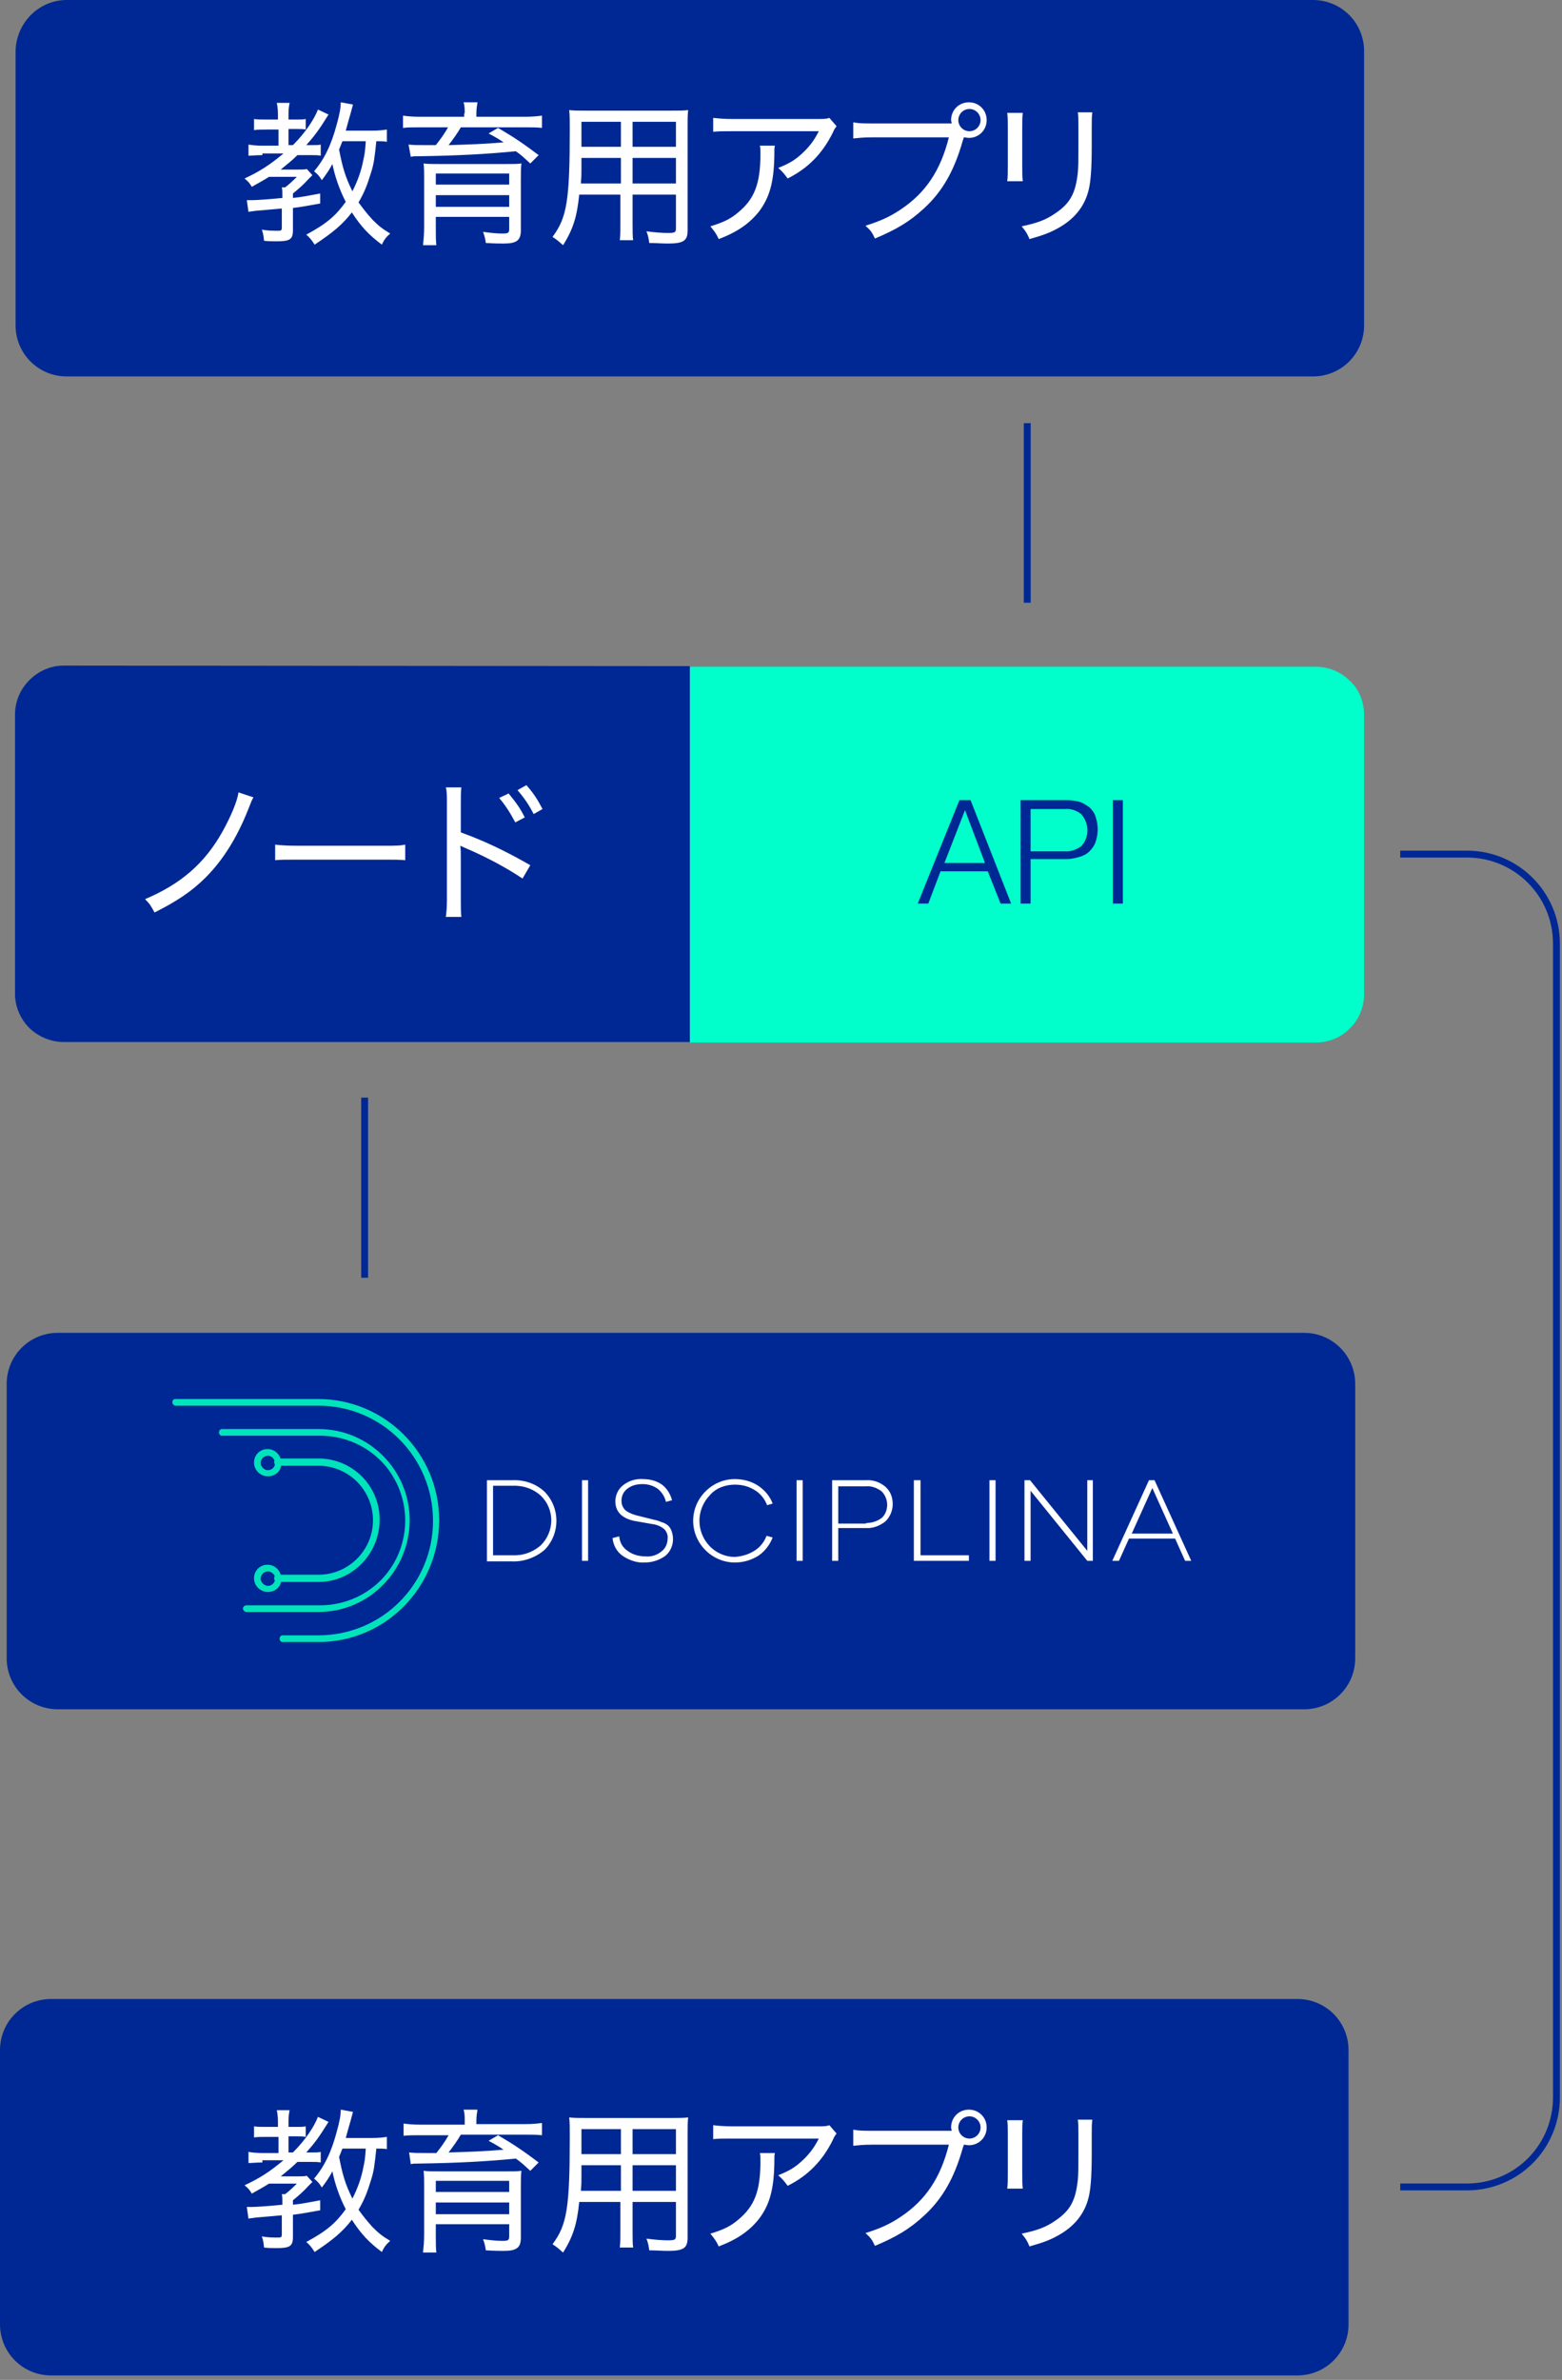 <svg id="Layer_1" xmlns="http://www.w3.org/2000/svg" viewBox="0 0 281 428"><rect x="0" y="0" width="281" height="428" fill="#808080" stroke="none"/><style>.st0{fill:#002894}.st2{fill:#00e3bb}.st3{fill:#fff}.st5{enable-background:new}</style><path class="st0" d="M10.4 239.7h224.2c5.1 0 9.2 4.1 9.2 9.2v49.3c0 5.1-4.1 9.2-9.2 9.2H10.4c-5.1 0-9.2-4.1-9.2-9.2v-49.3c0-5.1 4.1-9.2 9.2-9.2z"/><path d="M245.4 128.6v50.2c0 4.8-3.9 8.7-8.7 8.7H124.1v-67.6h112.6c2.3 0 4.5.9 6.2 2.6 1.6 1.5 2.5 3.7 2.5 6.1z" fill="#00ffca"/><path class="st0" d="M124.1 119.8v67.6H11.5c-2.3 0-4.5-.9-6.2-2.5-1.6-1.6-2.6-3.8-2.6-6.2v-50.2c0-2.3.9-4.5 2.6-6.2s3.9-2.6 6.2-2.6l112.6.1z"/><path class="st0" d="M9.6.9l7.3 18.6H15l-2.3-5.8H4.2L2 19.5H.1L7.6.9h2zm2.6 11.3L8.6 2.7l-3.7 9.5h7.3zM26.9.9c.8 0 1.5.1 2.3.3.7.2 1.2.6 1.8 1 .5.5.9 1 1.1 1.7.5 1.5.5 3 0 4.5-.2.6-.6 1.2-1.1 1.7-.5.5-1.1.8-1.8 1-.7.2-1.5.4-2.3.4h-6.5v8h-1.8V.9h8.3zm-.4 9.2c1.1.1 2.1-.3 3-.9 1.5-1.6 1.5-4.1 0-5.8-.9-.7-1.9-1-3-.9h-6.1v7.6h6.1zM37 .9v18.6h-1.8V.9z" transform="translate(165 143)"/><path class="st0" d="M9.2 359.5h224.2c5.1 0 9.2 4.1 9.2 9.2V418c0 5.1-4.1 9.2-9.2 9.2H9.2c-5.1 0-9.2-4.1-9.2-9.2v-49.3c0-5.1 4.1-9.2 9.2-9.2zM12 0h224.2c5.1 0 9.2 4.1 9.2 9.2v49.3c0 5.1-4.1 9.2-9.2 9.2H12c-5.1 0-9.2-4.1-9.2-9.2V9.2C2.9 4.1 7 0 12 0z"/><path class="st2" d="M26.3 44.3h-6.5c-.3 0-.5-.3-.5-.6s.2-.6.5-.6h6.5c11.4 0 20.6-9.2 20.6-20.6S37.7 1.8 26.3 1.8H.6c-.3 0-.6-.3-.6-.6S.2.6.5.6h25.7C38.3.6 48 10.4 48 22.4s-9.6 21.9-21.7 21.9z" transform="translate(31 251)"/><path class="st2" d="M26.3 38.9h-13c-.2 0-.3-.1-.4-.2-.1-.1-.2-.3-.2-.4 0-.3.3-.6.6-.6h13c5.5.1 10.7-2.7 13.5-7.5 2.8-4.8 2.8-10.7 0-15.5-2.8-4.8-8-7.6-13.5-7.5H8.9c-.3 0-.5-.3-.5-.6s.2-.6.5-.6h17.4c9.1 0 16.4 7.4 16.4 16.4s-7.3 16.5-16.4 16.5z" transform="translate(31 251)"/><path class="st2" d="M26.3 33.5H19c-.2 0-.5-.1-.6-.3-.1-.2-.1-.5 0-.7.1-.2.4-.3.6-.3h7.3c5.4 0 9.8-4.4 9.8-9.8s-4.4-9.8-9.8-9.8H19c-.2 0-.5-.1-.6-.3-.1-.2-.1-.5 0-.7.1-.2.4-.3.6-.3h7.3c6.1 0 11 4.9 11 11s-4.9 11.2-11 11.2z" transform="translate(31 251)"/><path class="st2" d="M17.2 14.5c-1 0-1.9-.6-2.3-1.5-.4-.9-.2-2 .5-2.7.7-.7 1.8-.9 2.7-.5s1.5 1.3 1.5 2.3c.1 1.3-1 2.4-2.4 2.4zm0-3.7c-.5 0-1 .3-1.2.8-.2.5-.1 1 .3 1.4.4.4.9.5 1.4.3.5-.2.8-.7.8-1.2-.1-.7-.6-1.3-1.3-1.3zm0 24.5c-1 0-1.9-.6-2.3-1.5s-.2-2 .5-2.7 1.8-.9 2.7-.5 1.5 1.3 1.5 2.3c.1 1.3-1 2.4-2.4 2.4zm0-3.7c-.5 0-1 .3-1.2.8-.2.5-.1 1 .3 1.4.4.4.9.5 1.4.3.5-.2.8-.7.8-1.2 0-.3-.1-.7-.4-.9-.3-.3-.6-.4-.9-.4z" transform="translate(31 251)"/><path class="st3" d="M5.1 1.2c2.2-.1 4.3.6 5.9 2.1 2.8 2.9 2.8 7.5 0 10.4-1.6 1.4-3.8 2.2-5.9 2.1H.6V1.2h4.5zm0 13.5c1.9.1 3.7-.5 5.2-1.8 2.5-2.5 2.5-6.5 0-8.9C8.9 2.7 7 2.1 5.1 2.2H1.7v12.5h3.4zm12.6 1V1.2h1.1v14.5zM32.1 2c.9.7 1.5 1.7 1.8 2.8l-1.1.3c-.2-.9-.7-1.7-1.4-2.3-.8-.6-1.8-.9-2.8-.9-1 0-1.9.2-2.7.8-.7.5-1.1 1.3-1.1 2.2 0 .6.2 1.2.7 1.7.5.4 1.2.7 1.9.9l3.2.8c.5.1.9.2 1.3.4.4.1.8.3 1.1.5.4.3.6.6.8 1.1.6 1.6.2 3.4-1.1 4.5-1.1.8-2.4 1.2-3.7 1.2-1.4.1-2.8-.4-4-1.2-1-.7-1.7-1.9-1.8-3.2l1.2-.3c.1 1.1.6 2 1.5 2.6.9.7 2.1 1 3.2 1 1 .1 2.1-.2 2.9-.9.7-.5 1.1-1.4 1.1-2.3.1-.6-.2-1.3-.6-1.7-.6-.5-1.3-.8-2.1-.9L27 8.5C24.8 8 23.7 6.8 23.7 5c0-1.1.5-2.2 1.4-2.9 1-.8 2.3-1.2 3.6-1.1 1.2 0 2.4.3 3.4 1zm16.6 11.9c1-.6 1.8-1.6 2.2-2.7l1.1.3c-.5 1.3-1.4 2.5-2.6 3.3-1.3.8-2.7 1.2-4.2 1.2-4.1 0-7.5-3.4-7.5-7.5S41.1 1 45.2 1c1.5 0 3 .4 4.2 1.2 1.2.8 2.1 1.9 2.6 3.2l-1 .3c-.4-1.1-1.2-2.1-2.2-2.7-1.1-.7-2.3-1-3.6-1-1.7 0-3.4.6-4.5 1.9-2.5 2.6-2.5 6.6 0 9.2 1.2 1.2 2.8 1.9 4.5 1.9 1.2-.1 2.4-.4 3.5-1.1zm7.6 1.8V1.2h1.1v14.5zM68.8 1.2c1.3-.1 2.6.4 3.5 1.2.9.8 1.3 1.9 1.3 3.1s-.5 2.3-1.3 3.1c-1 .8-2.3 1.3-3.5 1.2h-5v5.9h-1.1V1.2h6.1zm0 7.7c1 0 2-.3 2.8-.9.7-.6 1-1.5 1-2.4s-.4-1.8-1-2.4c-.8-.6-1.8-1-2.8-.9h-5V9h5zm18.5 6.8h-9.9V1.2h1.2v13.5h8.7zm3.7 0V1.2h1.1v14.5zm18.6 0h-1L98.4 3.1v12.6h-1.1V1.2h1l10.3 12.7V1.2h1zm16.6 0l-1.8-4h-8.3l-1.8 4h-1.2l6.6-14.5h1l6.6 14.5h-1.1zm-5.9-13.1l-3.7 8.2h7.4l-3.7-8.2z" transform="translate(87 265)"/><path d="M184.8 76.1v32.3m-119.2 89v32.4m186.3-76.2h12c8.9 0 16.1 7.2 16.1 16.1v207.5c0 4.3-1.7 8.4-4.7 11.4s-7.1 4.7-11.4 4.7h-12" fill="none" stroke="#002894" stroke-width="1.24"/><g class="st5"><path class="st3" d="M47.2 27.9c-1.1 0-1.9.1-2.5.1v-2c.6.1 1.4.2 2.5.2h2.9v-2.9H48c-1.1 0-1.7 0-2.3.1v-2c.5.1 1.2.1 2.3.1h2v-1c0-.8-.1-1.5-.2-2h2.3c-.1.5-.2 1.1-.2 2v1h1.4c.8 0 1.3 0 1.7-.1v1.9c-.4-.1-1-.1-1.6-.1h-1.5v2.9h.8c2.2-2.2 3.8-4.6 4.5-6.4l1.9.9c-1.8 2.9-2.5 3.8-4 5.5h.8c1 0 1.4 0 1.8-.1v2c-.5-.1-1-.1-1.8-.1h-2.4c-1 1-1.8 1.6-3 2.6h2.8c1.1 0 1.4 0 1.9-.1l1 1.1-.6.6c-1.2 1.3-1.7 1.7-2.9 2.7v.8c1.9-.2 2.7-.4 4.9-.8v1.8c-2.3.4-3.2.6-4.9.8v4c0 1.7-.6 2-3 2-.6 0-1.4 0-2.2-.1-.1-.8-.1-1.2-.4-2 1.1.2 2 .2 3 .2.5 0 .6-.1.6-.6v-3.4c-1.3.1-2 .2-4.6.4-.6.1-.9.1-1.4.2l-.3-2.1h.9c1 0 3.5-.2 5.5-.4 0-1.1 0-1.5-.1-1.9h.6c1-.8 1.3-1.1 2.1-1.9h-5c-1.1.7-1.7 1-3.1 1.8-.4-.7-.7-1-1.3-1.5 2.8-1.3 4.6-2.5 7-4.5h-3.8zm22.4-2.4c-.6-.1-1-.1-1.9-.1-.3 2.8-.4 4-1 5.8-.6 2-1.2 3.5-2.2 5.2.8 1.1 1.5 2 2.5 3.1 1.1 1.1 1.7 1.6 3.2 2.5-.7.6-1.1 1.1-1.5 2-2.3-1.7-3.8-3.3-5.4-5.8-1.7 2.2-3.4 3.6-6.7 5.8-.5-.8-.9-1.3-1.5-1.8 3.7-2 5.3-3.4 7.1-5.9-1.1-2.1-2-4.7-2.4-6.8-.6 1.1-1 1.7-1.9 2.9-.5-.8-.7-1-1.4-1.6 1.8-2.1 3.1-4.7 4.1-8.5.5-1.8.7-2.9.7-3.9l2.2.4c-.1.4-.1.4-.4 1.5-.2.7-.7 2.4-.9 3.2h4.7c1.3 0 2-.1 2.7-.2v2.2zm-8-.1c-.3.7-.3.8-.6 1.5.6 3.1 1.1 4.9 2.4 7.5.9-1.8 1.6-3.6 2-5.8.2-.9.3-1.5.4-3.2h-4.2zm22-5c0-.8 0-1.3-.2-2h2.5c-.1.6-.2 1.2-.2 2v.6h8.8c1.3 0 2.2-.1 3-.2V23c-1-.1-1.8-.1-2.9-.1H82.9c-.5.9-1.5 2.3-2.2 3.2 3.4-.1 6.5-.2 9.9-.5-.9-.6-1.4-.9-2.7-1.6l1.7-1c2.9 1.7 4.8 3 7.3 4.9l-1.5 1.5c-1.2-1.1-1.6-1.5-2.6-2.2-5.1.5-10.4.8-17.6.9-.6 0-.9 0-1.3.1l-.4-2.2c1.1.1 1.1.1 3.4.1h1.5c.8-1 1.6-2.1 2.2-3.2h-5.2c-1.2 0-2 0-2.9.1v-2.2c.8.1 1.6.2 3 .2h8v-.6zM78.4 41c0 1.4 0 2.3.1 3.1h-2.4c.1-1 .2-2 .2-3.3v-8.7c0-1.1 0-1.9-.1-2.7.7.1 1.7.1 3.2.1h11.4c1.7 0 2.2 0 3-.1-.1.8-.1 1.6-.1 3v9c0 1.8-.7 2.4-3.1 2.4-.5 0-1.6 0-3.2-.1-.1-.7-.2-1.2-.5-2 1.5.2 2.5.3 3.5.3s1.2-.1 1.2-.8V39H78.4v2zm13.2-9.8H78.4v2h13.2v-2zm-13.2 6h13.2v-2.1H78.4v2.1zm35.4 2.9c0 1.5 0 2.4.1 3.1h-2.4c.1-.8.1-1.6.1-3.1V35h-7.4c-.4 4-1.1 6.2-2.9 9.1-.8-.7-1-.9-1.9-1.5 2.6-3.5 3.1-6.5 3.1-19.5 0-1.5 0-2.3-.1-3.3.8.1 1.7.1 3.1.1h15.2c1.5 0 2.2 0 3.1-.1-.1.8-.1 1.5-.1 2.9v18.7c0 1.9-.7 2.4-3.6 2.4-.9 0-2.2-.1-3.3-.1-.1-.8-.2-1.3-.5-2.1 1.5.2 2.9.3 3.8.3 1.3 0 1.5-.1 1.5-.8V35h-7.8v5.1zm-9.2-11.7v1.8c0 1.5 0 1.5-.1 2.8h7.2v-4.6h-7.1zm7.1-6.5h-7.1v4.5h7.1v-4.5zm9.9 4.5v-4.5h-7.8v4.5h7.8zm-7.8 6.6h7.8v-4.6h-7.8V33zm25.6-6.8c-.1.5-.1.5-.1 2-.1 4.7-.9 7.4-2.8 9.9-1.7 2.1-3.8 3.6-7.2 4.9-.5-1.1-.8-1.4-1.5-2.3 2.3-.7 3.6-1.3 5-2.5 2.9-2.4 4-5.1 4-10.5 0-.8 0-1-.1-1.5h2.7zm11.1-3.5c-.3.4-.4.5-.7 1.2-1.9 3.8-4.5 6.4-8.1 8.2-.6-.8-.8-1.1-1.7-1.9 2-.8 3-1.4 4.3-2.6 1.3-1.2 2.2-2.4 3-4h-15.6c-1.7 0-2.4 0-3.4.1v-2.5c1 .1 1.8.2 3.5.2h14.9c1.7 0 1.9 0 2.5-.2l1.3 1.5zm20.7-.5c0-.2-.1-.4-.1-.6 0-1.8 1.4-3.2 3.2-3.2 1.8 0 3.2 1.4 3.2 3.2 0 1.8-1.4 3.2-3.2 3.2-.3 0-.6-.1-.9-.1l-.2.6c-1.5 5.3-3.6 9.1-7 12.2-2.6 2.4-5 3.8-8.8 5.4-.5-1.1-.8-1.5-1.7-2.3 2.5-.8 4.2-1.5 6.3-2.9 4.5-3 7.2-7 8.7-13h-13.8c-1.6 0-2.4.1-3.4.2V22c1.1.2 1.7.2 3.5.2h14.2zm1.2-.6c0 1.1.9 2 2 2s2-.9 2-2-.9-2-2-2-2 .9-2 2zm11.6-1.3c-.1.6-.1 1.5-.1 2.6v6.9c0 1.4 0 2.1.1 2.8h-2.8c.1-.8.1-1.5.1-2.8V23c0-1.3 0-1.9-.1-2.7h2.8zm12.5 0c-.1.7-.1 1.2-.1 2.7v3.2c0 4.4-.2 6.9-.7 8.5-.8 2.7-2.6 4.8-5.3 6.3-1.4.8-2.7 1.3-5.2 2-.4-1-.6-1.3-1.4-2.3 2.9-.6 4.4-1.2 6-2.3 2.7-1.8 3.7-3.6 4.1-7.4.1-1.2.1-1.8.1-5v-3c0-1.7 0-2.1-.1-2.8h2.6z"/></g><g class="st5"><path class="st3" d="M47.2 388.9c-1.1 0-1.9.1-2.5.1v-2c.6.1 1.4.2 2.5.2h2.9v-2.9H48c-1.1 0-1.7 0-2.3.1v-2c.5.1 1.2.1 2.3.1h2v-1c0-.8-.1-1.5-.2-2h2.3c-.1.5-.2 1.1-.2 2v1h1.4c.8 0 1.3 0 1.7-.1v1.9c-.4-.1-1-.1-1.6-.1h-1.5v2.9h.8c2.2-2.2 3.8-4.6 4.5-6.4l1.9.9c-1.8 2.9-2.5 3.8-4 5.5h.8c1 0 1.4 0 1.8-.1v1.9c-.5-.1-1-.1-1.8-.1h-2.4c-1 1-1.8 1.6-3 2.6h2.8c1.1 0 1.4 0 1.9-.1l1 1.1-.6.6c-1.2 1.3-1.7 1.7-2.9 2.7v.8c1.9-.2 2.7-.4 4.9-.8v1.8c-2.3.4-3.2.6-4.9.8v4c0 1.7-.6 2-3 2-.6 0-1.4 0-2.2-.1-.1-.8-.1-1.2-.4-2 1.1.2 2 .2 3 .2.5 0 .6-.1.6-.6v-3.4c-1.3.1-2 .2-4.6.4-.6.1-.9.1-1.4.2l-.3-2.1h.9c1 0 3.5-.2 5.5-.4 0-1.1 0-1.5-.1-1.9h.6c1-.8 1.3-1.1 2.1-1.9h-5c-1.1.7-1.7 1-3.1 1.8-.4-.7-.7-1-1.3-1.5 2.8-1.3 4.6-2.5 7-4.5h-3.8zm22.4-2.4c-.6-.1-1-.1-1.9-.1-.3 2.8-.4 4-1 5.8-.6 2-1.2 3.5-2.2 5.2.8 1.1 1.5 2 2.5 3.1 1.1 1.1 1.7 1.6 3.2 2.5-.7.6-1.1 1.1-1.5 2-2.3-1.7-3.8-3.3-5.4-5.8-1.7 2.2-3.4 3.6-6.7 5.8-.5-.8-.9-1.3-1.5-1.8 3.7-2 5.3-3.4 7.1-5.9-1.1-2.1-2-4.7-2.4-6.8-.6 1.1-1 1.7-1.9 2.9-.5-.8-.7-1-1.4-1.6 1.8-2.1 3.1-4.7 4.1-8.5.5-1.8.7-2.9.7-3.9l2.2.4c-.1.4-.1.4-.4 1.5-.2.7-.7 2.4-.9 3.2h4.7c1.3 0 2-.1 2.7-.2v2.2zm-8-.1c-.3.7-.3.8-.6 1.5.6 3.1 1.1 4.9 2.4 7.5.9-1.8 1.6-3.6 2-5.8.2-.9.3-1.5.4-3.2h-4.2zm22-5c0-.8 0-1.3-.2-2h2.5c-.1.6-.2 1.2-.2 2v.6h8.8c1.3 0 2.2-.1 3-.2v2.2c-1-.1-1.8-.1-2.9-.1H82.9c-.5.9-1.5 2.3-2.2 3.2 3.4-.1 6.5-.2 9.9-.5-.9-.6-1.4-.9-2.7-1.6l1.7-1c2.9 1.7 4.8 3 7.3 4.9l-1.5 1.5c-1.2-1.1-1.6-1.5-2.6-2.2-5.1.5-10.4.8-17.6.9-.6 0-.9 0-1.3.1l-.3-2.1c1.1.1 1.1.1 3.4.1h1.5c.8-1 1.6-2.1 2.2-3.2h-5.2c-1.2 0-2 0-2.9.1v-2.2c.8.1 1.6.2 3 .2h8v-.7zM78.4 402c0 1.4 0 2.3.1 3.1h-2.4c.1-1 .2-2 .2-3.3v-8.7c0-1.1 0-1.9-.1-2.7.7.1 1.7.1 3.2.1h11.4c1.7 0 2.2 0 3-.1-.1.8-.1 1.6-.1 3v9c0 1.8-.7 2.4-3.1 2.4-.5 0-1.6 0-3.2-.1-.1-.7-.2-1.2-.5-2 1.5.2 2.5.3 3.5.3s1.2-.1 1.2-.8V400H78.4v2zm13.2-9.8H78.4v2h13.2v-2zm-13.2 6h13.2v-2.1H78.4v2.1zm35.4 2.9c0 1.5 0 2.4.1 3.1h-2.4c.1-.8.1-1.6.1-3.1V396h-7.4c-.4 4-1.1 6.2-2.9 9.1-.8-.7-1-.9-1.9-1.5 2.6-3.5 3.1-6.5 3.1-19.5 0-1.5 0-2.3-.1-3.3.8.1 1.7.1 3.1.1h15.2c1.5 0 2.2 0 3.1-.1-.1.8-.1 1.5-.1 2.9v18.7c0 1.9-.7 2.4-3.6 2.4-.9 0-2.2-.1-3.3-.1-.1-.8-.2-1.3-.5-2.1 1.5.2 2.9.3 3.8.3 1.3 0 1.5-.1 1.5-.8V396h-7.8v5.1zm-9.2-11.7v1.8c0 1.5 0 1.5-.1 2.8h7.2v-4.6h-7.1zm7.1-6.5h-7.1v4.5h7.1v-4.5zm9.9 4.5v-4.5h-7.8v4.5h7.8zm-7.8 6.6h7.8v-4.6h-7.8v4.6zm25.6-6.8c-.1.5-.1.5-.1 2-.1 4.7-.9 7.4-2.8 9.9-1.7 2.1-3.8 3.6-7.2 4.9-.5-1.1-.8-1.4-1.5-2.3 2.3-.7 3.6-1.3 5-2.5 2.9-2.4 4-5.1 4-10.5 0-.8 0-1-.1-1.5h2.7zm11.1-3.5c-.3.4-.4.5-.7 1.2-1.9 3.8-4.5 6.4-8.1 8.2-.6-.8-.8-1.1-1.7-1.9 2-.8 3-1.4 4.3-2.6 1.3-1.2 2.2-2.4 3-4h-15.6c-1.7 0-2.4 0-3.4.1v-2.5c1 .1 1.8.2 3.5.2h14.9c1.7 0 1.9 0 2.5-.2l1.3 1.5zm20.7-.5c0-.2-.1-.4-.1-.6 0-1.8 1.4-3.2 3.2-3.2 1.8 0 3.2 1.4 3.2 3.2 0 1.8-1.4 3.2-3.2 3.2-.3 0-.6-.1-.9-.1l-.2.6c-1.5 5.3-3.6 9.1-7 12.2-2.6 2.4-5 3.8-8.8 5.4-.5-1.1-.8-1.5-1.7-2.3 2.5-.8 4.2-1.5 6.3-2.9 4.5-3 7.2-7 8.7-13h-13.8c-1.6 0-2.4.1-3.4.2V383c1.1.2 1.7.2 3.5.2h14.2zm1.2-.6c0 1.1.9 2 2 2s2-.9 2-2-.9-2-2-2-2 .9-2 2zm11.6-1.3c-.1.6-.1 1.5-.1 2.6v6.9c0 1.4 0 2.1.1 2.8h-2.8c.1-.8.1-1.5.1-2.8V384c0-1.3 0-1.9-.1-2.7h2.8zm12.5 0c-.1.7-.1 1.2-.1 2.7v3.2c0 4.4-.2 6.9-.7 8.5-.8 2.7-2.6 4.8-5.3 6.3-1.4.8-2.7 1.3-5.2 2-.4-1-.6-1.3-1.4-2.3 2.9-.6 4.4-1.2 6-2.3 2.7-1.8 3.7-3.6 4.1-7.4.1-1.2.1-1.8.1-5v-3c0-1.7 0-2.1-.1-2.8h2.6z"/></g><g class="st5"><path class="st3" d="M45.6 143.4c-.3.5-.3.5-1 2.3-2 5-4.5 9-7.6 12.1-2.5 2.5-5.2 4.3-9.2 6.3-.6-1.1-.8-1.5-1.7-2.4 6.4-2.7 10.7-6.4 13.9-12.1 1.5-2.7 2.7-5.5 2.9-7.1l2.7.9zm3.9 8.5c.9.1 1.9.2 3.9.2h15.7c2.2 0 2.8 0 3.8-.2v2.8c-1.1-.1-1.9-.1-3.8-.1H53.4c-2.2 0-2.9 0-3.9.1v-2.8zM80.2 165c.1-.9.2-1.7.2-3.2v-17.1c0-1.7 0-2.4-.2-3.1H83c-.1.8-.1 1.6-.1 3.1v5c3.9 1.4 7.8 3.2 12.5 5.9L94 158c-2.5-1.7-6.3-3.8-10.3-5.5-.4-.2-.5-.2-.9-.4.1.7.1 1.2.1 2.3v7.3c0 1.5 0 2.4.1 3.2h-2.8zm11.3-22.3c1.3 1.6 2 2.5 2.9 4.3l-1.7.9c-.9-1.7-1.8-3.1-2.9-4.4l1.7-.8zm3.2-1.5c1.3 1.5 1.9 2.4 2.9 4.3l-1.6.9c-.8-1.6-1.7-2.9-2.9-4.3l1.6-.9z"/></g></svg>
